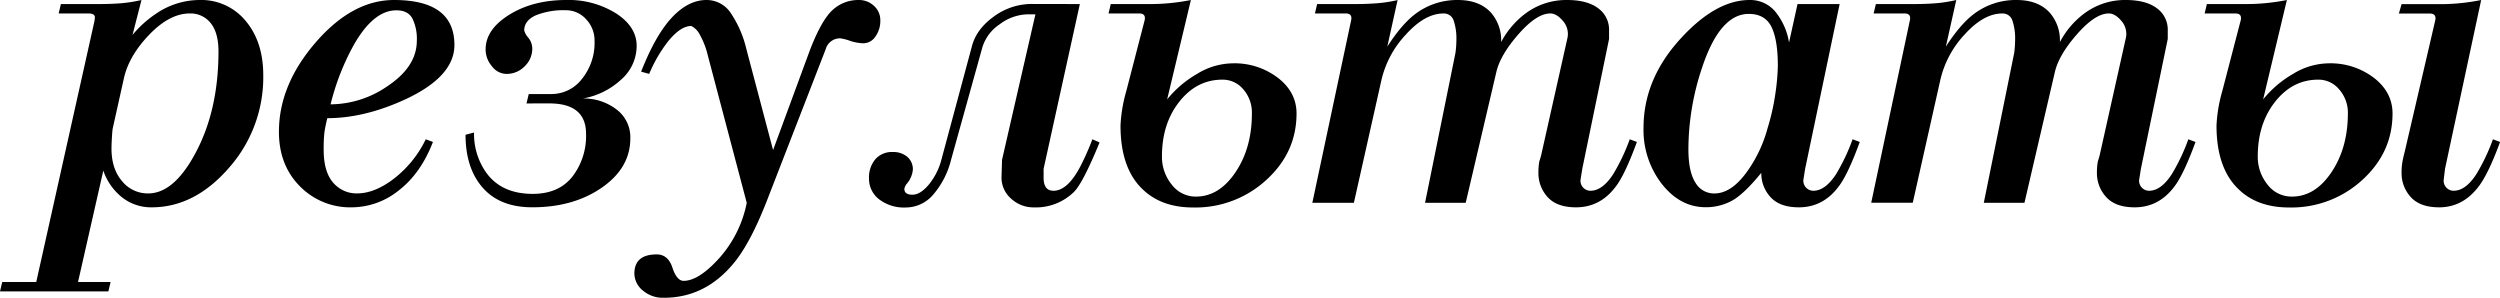 <?xml version="1.0" encoding="UTF-8"?> <svg xmlns="http://www.w3.org/2000/svg" viewBox="0 0 782.1 93.15"> <title>результаты</title> <g id="Слой_2" data-name="Слой 2"> <g id="Слой_1-2" data-name="Слой 1"> <path d="M44.26,0l-2.8,10.92A34.21,34.21,0,0,1,49,4.16,24.24,24.24,0,0,1,62.33,0,18,18,0,0,1,76.89,6.58q5.48,6.57,5.47,17A42.75,42.75,0,0,1,71.64,52.49Q60.91,64.85,47.46,64.86a14.66,14.66,0,0,1-10.37-4.07,18.22,18.22,0,0,1-4.77-7.42L24.41,88.22l10.19,0-.7,2.94H0l.7-2.94H11.34L29.55,6.59l.14-1.12c0-.84-.65-1.26-2-1.26H18.35l.7-2.94H31q3.65,0,6.87-.25A43.71,43.71,0,0,0,44.26,0Zm-5.5,24.5L35.26,40.2c-.09.47-.17,1.47-.26,3s-.12,2.64-.12,3.29q0,6.31,3.29,10.16a10.33,10.33,0,0,0,8.19,3.86q8,0,14.71-12.47,7.27-13.44,7.28-31.93c0-3.93-.82-6.89-2.45-8.9a8,8,0,0,0-6.52-3q-6.32,0-12.7,6.65T38.76,24.51Z"></path> <path d="M110.09,64.86a22,22,0,0,1-15.83-6.15q-7-6.7-7-17.47,0-14.67,11.48-27.95T123.25,0q18.92,0,18.91,14.09,0,9.78-15.12,16.88-12.9,6-24.66,6c-.46,2-.77,3.5-.91,4.62a47.7,47.7,0,0,0-.21,5.32q0,7.84,3.93,11.2a9.48,9.48,0,0,0,6.58,2.39q4.91,0,10.36-3.79A34.51,34.51,0,0,0,133.2,43.57l2.24.84q-3.78,9.81-10.65,15.13A23.58,23.58,0,0,1,110.09,64.86ZM130.4,12.75a14.59,14.59,0,0,0-1.4-7q-1.41-2.52-5-2.52-7.14,0-13.3,10.79a75.56,75.56,0,0,0-7.28,18.62A31.48,31.48,0,0,0,121.15,27Q130.39,20.88,130.4,12.75Z"></path> <path d="M164.71,32.36l.7-2.94h7.14a12,12,0,0,0,9.53-4.76A17.92,17.92,0,0,0,186,12.89,9.62,9.62,0,0,0,183.34,6a8.45,8.45,0,0,0-6.3-2.8,23.37,23.37,0,0,0-9.46,1.61Q164,6.46,164,9.53a5.48,5.48,0,0,0,1.26,2.24,5.61,5.61,0,0,1,1.26,3.37,7.65,7.65,0,0,1-2.38,5.6,7.81,7.81,0,0,1-5.74,2.38,5.72,5.72,0,0,1-4.48-2.37,8.05,8.05,0,0,1-2-5.29q0-6.26,7.42-10.86T177.18,0a28,28,0,0,1,15.54,4.18q6.45,4.18,6.45,10.18a14,14,0,0,1-5,10.67,23.39,23.39,0,0,1-11.83,5.78,16.72,16.72,0,0,1,10.43,3.36,10.83,10.83,0,0,1,4.42,9.11q0,9.24-8.9,15.41t-21.78,6.16q-10.08,0-15.47-6.1t-5.4-16.59l2.66-.7a21,21,0,0,0,3.37,11.9q4.76,7.29,15,7.29,8.13,0,12.4-5.4a20.83,20.83,0,0,0,4.27-13.37q0-9.53-11.49-9.53Z"></path> <path d="M207.71,93.15a9.6,9.6,0,0,1-6.65-2.31,6.9,6.9,0,0,1-2.6-5.25q0-6,7-6c2.33,0,4,1.38,4.9,4.14s2.1,4.13,3.5,4.13q4.49,0,10.51-6.41a36.56,36.56,0,0,0,9.24-18L221.44,17.38a24.86,24.86,0,0,0-2.53-6.56,5.91,5.91,0,0,0-2.66-2.69q-3.36,0-7.28,4.86a44.56,44.56,0,0,0-5.88,10.13l-2.52-.7q4.76-12.11,10.21-17.54Q215.67,0,221,0a9,9,0,0,1,7.55,4,33.71,33.71,0,0,1,4.9,11.17l8.4,31.78,11.51-31.23q2.94-7.63,5.74-11.1A11.86,11.86,0,0,1,268.63,0a6.78,6.78,0,0,1,4.77,1.82,6,6,0,0,1,2,4.62,8.33,8.33,0,0,1-1.54,5,4.57,4.57,0,0,1-3.78,2.1,14.4,14.4,0,0,1-4.14-.76,15.25,15.25,0,0,0-3-.78,4.62,4.62,0,0,0-4.62,3.37l-18.63,48q-4.9,12.41-9.8,18.54Q220.87,93.15,207.71,93.15Z"></path> <path d="M337.82,1.27,326.48,52.81v2.8q0,4.06,3.08,4.07,4.49,0,8.54-7.85a87.83,87.83,0,0,0,3.65-8.26l2.24,1q-5.3,12.89-8.09,15.55a17,17,0,0,1-12.41,4.76,10.3,10.3,0,0,1-7.18-2.74,8.72,8.72,0,0,1-3-6.68l.17-5.48L323.92,4.48h-2.25a15,15,0,0,0-8.93,3.12,13.33,13.33,0,0,0-5.42,7.22L297.53,50a26.36,26.36,0,0,1-5.48,10.76,11.26,11.26,0,0,1-8.67,4.15,12.78,12.78,0,0,1-8.4-2.59,8.1,8.1,0,0,1-3.12-6.52,8.81,8.81,0,0,1,2-6,6.86,6.86,0,0,1,5.46-2.24A6.68,6.68,0,0,1,283.76,49a5.07,5.07,0,0,1,1.82,4.06,7.89,7.89,0,0,1-1.82,4.34,3.41,3.41,0,0,0-.84,1.69c0,1.21.84,1.82,2.52,1.82s3.41-1.08,5.18-3.23a20.38,20.38,0,0,0,3.92-7.84l9.53-35.43q1.4-5.32,6.86-9.25a20,20,0,0,1,11.91-3.92Z"></path> <path d="M365.13,31.1a33.57,33.57,0,0,1,9.39-8,21.76,21.76,0,0,1,11.07-3.29,22.35,22.35,0,0,1,14.21,4.55c3.88,3,5.81,6.75,5.81,11.13q0,12.2-9.45,20.8a32.76,32.76,0,0,1-22.9,8.62q-10.08,0-16-5.89-6.72-6.57-6.72-19.75a46.53,46.53,0,0,1,1.81-10.78L358.1,6.3c.28-1.39-.28-2.09-1.68-2.09h-9.63l.7-2.94h11.9A64.43,64.43,0,0,0,372.56,0Zm9,30.4q7.27,0,12.4-7.64t5.11-18.42A11,11,0,0,0,389,28a8.38,8.38,0,0,0-6.59-3.08q-8,0-13.44,6.86t-5.46,17a13.7,13.7,0,0,0,3.08,9A9.38,9.38,0,0,0,374.1,61.5Z"></path> <path d="M458.53,63.45H445.81l9.52-46.92a32.66,32.66,0,0,0,.29-4.07,17.58,17.58,0,0,0-.85-6,3.18,3.18,0,0,0-3.23-2.24q-5.76,0-11.72,6.58a31,31,0,0,0-7.66,14.28l-8.61,38.36-13,0L422.7,6.31q.42-2.1-1.68-2.1h-9.66l.69-2.94h11.89q3.63,0,6.85-.25a42.14,42.14,0,0,0,6.43-1L434,14.59q4.47-6.94,8.66-10.14A21.7,21.7,0,0,1,456.06,0q6.7,0,10.35,3.92a13.16,13.16,0,0,1,3.21,9.24,26.69,26.69,0,0,1,7.7-9A21.32,21.32,0,0,1,490.21,0q6.3,0,9.73,2.56a8.26,8.26,0,0,1,3.44,7v2.63L495,52.81l-.56,3.5a3.14,3.14,0,0,0,3.08,3.37q3.78,0,7.15-5.19a61.33,61.33,0,0,0,5.18-10.92l2.24.84q-3.64,9.95-6.44,13.72-4.9,6.73-12.61,6.73-6,0-8.89-3.22a11,11,0,0,1-2.87-7.56,19.37,19.37,0,0,1,.29-3.64,21.34,21.34,0,0,0,.74-2.66l8-35.66A6.14,6.14,0,0,0,489,6.61q-2-2.4-4-2.4-4.26,0-9.92,6.45t-6.94,11.77Z"></path> <path d="M562.34,1.27h13.17L564.72,52.81l-.56,3.5a3.14,3.14,0,0,0,3.08,3.37q3.78,0,7.15-5.19a61.33,61.33,0,0,0,5.18-10.92l2.24.84q-3.64,9.95-6.44,13.72-4.9,6.73-12.61,6.73-6,0-8.89-3.22A11,11,0,0,1,551,54.07q-5.47,6.72-9.25,8.76a17,17,0,0,1-8.12,2q-8,0-13.73-7.27A27.52,27.52,0,0,1,514.16,40q0-15.37,11.76-28.09Q536.86,0,547.35,0a10.21,10.21,0,0,1,7.92,3.5,20.36,20.36,0,0,1,4.41,9.8Zm-6.16,19.29q0-8.1-2-12.16c-1.36-2.7-3.71-4.05-7.08-4.05q-9,0-14.56,16.63a80.58,80.58,0,0,0-4.34,25.7q0,7,2.17,10.41a6.7,6.7,0,0,0,5.95,3.43q5.18,0,9.94-6.43A42.16,42.16,0,0,0,553,40a70.29,70.29,0,0,0,2.45-11A68,68,0,0,0,556.18,20.56Z"></path> <path d="M633.33,63.45H620.61l9.52-46.92a32.51,32.51,0,0,0,.28-4.07,17.6,17.6,0,0,0-.84-6,3.18,3.18,0,0,0-3.23-2.24q-5.76,0-11.73,6.58A30.89,30.89,0,0,0,607,25.07l-8.61,38.36-13,0L597.5,6.31c.28-1.4-.28-2.1-1.69-2.1h-9.66l.7-2.94h11.88q3.64,0,6.85-.25A42.26,42.26,0,0,0,612,0l-3.26,14.59q4.47-6.94,8.67-10.14A21.68,21.68,0,0,1,630.85,0q6.72,0,10.35,3.92a13.16,13.16,0,0,1,3.22,9.24,26.58,26.58,0,0,1,7.7-9A21.3,21.3,0,0,1,665,0q6.3,0,9.73,2.56a8.25,8.25,0,0,1,3.43,7v2.63l-8.4,40.62-.56,3.5a3.14,3.14,0,0,0,3.08,3.37q3.78,0,7.14-5.19a60,60,0,0,0,5.18-10.92l2.25.84q-3.65,9.95-6.45,13.72-4.9,6.73-12.6,6.73-6,0-8.9-3.22A11,11,0,0,1,656,54.08a19.3,19.3,0,0,1,.3-3.64,23.3,23.3,0,0,0,.74-2.66L665,12.12a6.11,6.11,0,0,0-1.28-5.51q-2-2.4-4-2.4-4.24,0-9.91,6.45t-6.94,11.77Z"></path> <path d="M708,31.1a33.43,33.43,0,0,1,9.39-8,21.75,21.75,0,0,1,11.06-3.29,22.38,22.38,0,0,1,14.22,4.55c3.87,3,5.81,6.75,5.81,11.13q0,12.2-9.45,20.8a32.78,32.78,0,0,1-22.9,8.62q-10.1,0-16-5.89-6.72-6.57-6.72-19.75a46.53,46.53,0,0,1,1.81-10.78L701,6.3c.28-1.39-.27-2.09-1.67-2.09h-9.63l.7-2.94h11.9A64.43,64.43,0,0,0,715.43,0Zm9,30.4q7.28,0,12.39-7.64t5.12-18.42A11,11,0,0,0,731.81,28a8.37,8.37,0,0,0-6.58-3.08q-8,0-13.44,6.86t-5.47,17a13.75,13.75,0,0,0,3.08,9A9.42,9.42,0,0,0,717,61.5Zm47.9-8.69-.42,3.5a3.14,3.14,0,0,0,3.08,3.37q3.78,0,7.14-5.19a60.55,60.55,0,0,0,5.19-10.92l2.24.84q-3.51,9.53-6.45,13.58-5,6.87-12.6,6.87-6,0-8.9-3.22a11,11,0,0,1-2.87-7.56,19.09,19.09,0,0,1,.22-3.15c.14-.89.4-2.08.79-3.58l9.53-41c.28-1.41-.28-2.11-1.68-2.11h-9.7l.84-2.94h11.84A63.57,63.57,0,0,0,776.21,0Z"></path> </g> </g> </svg> 